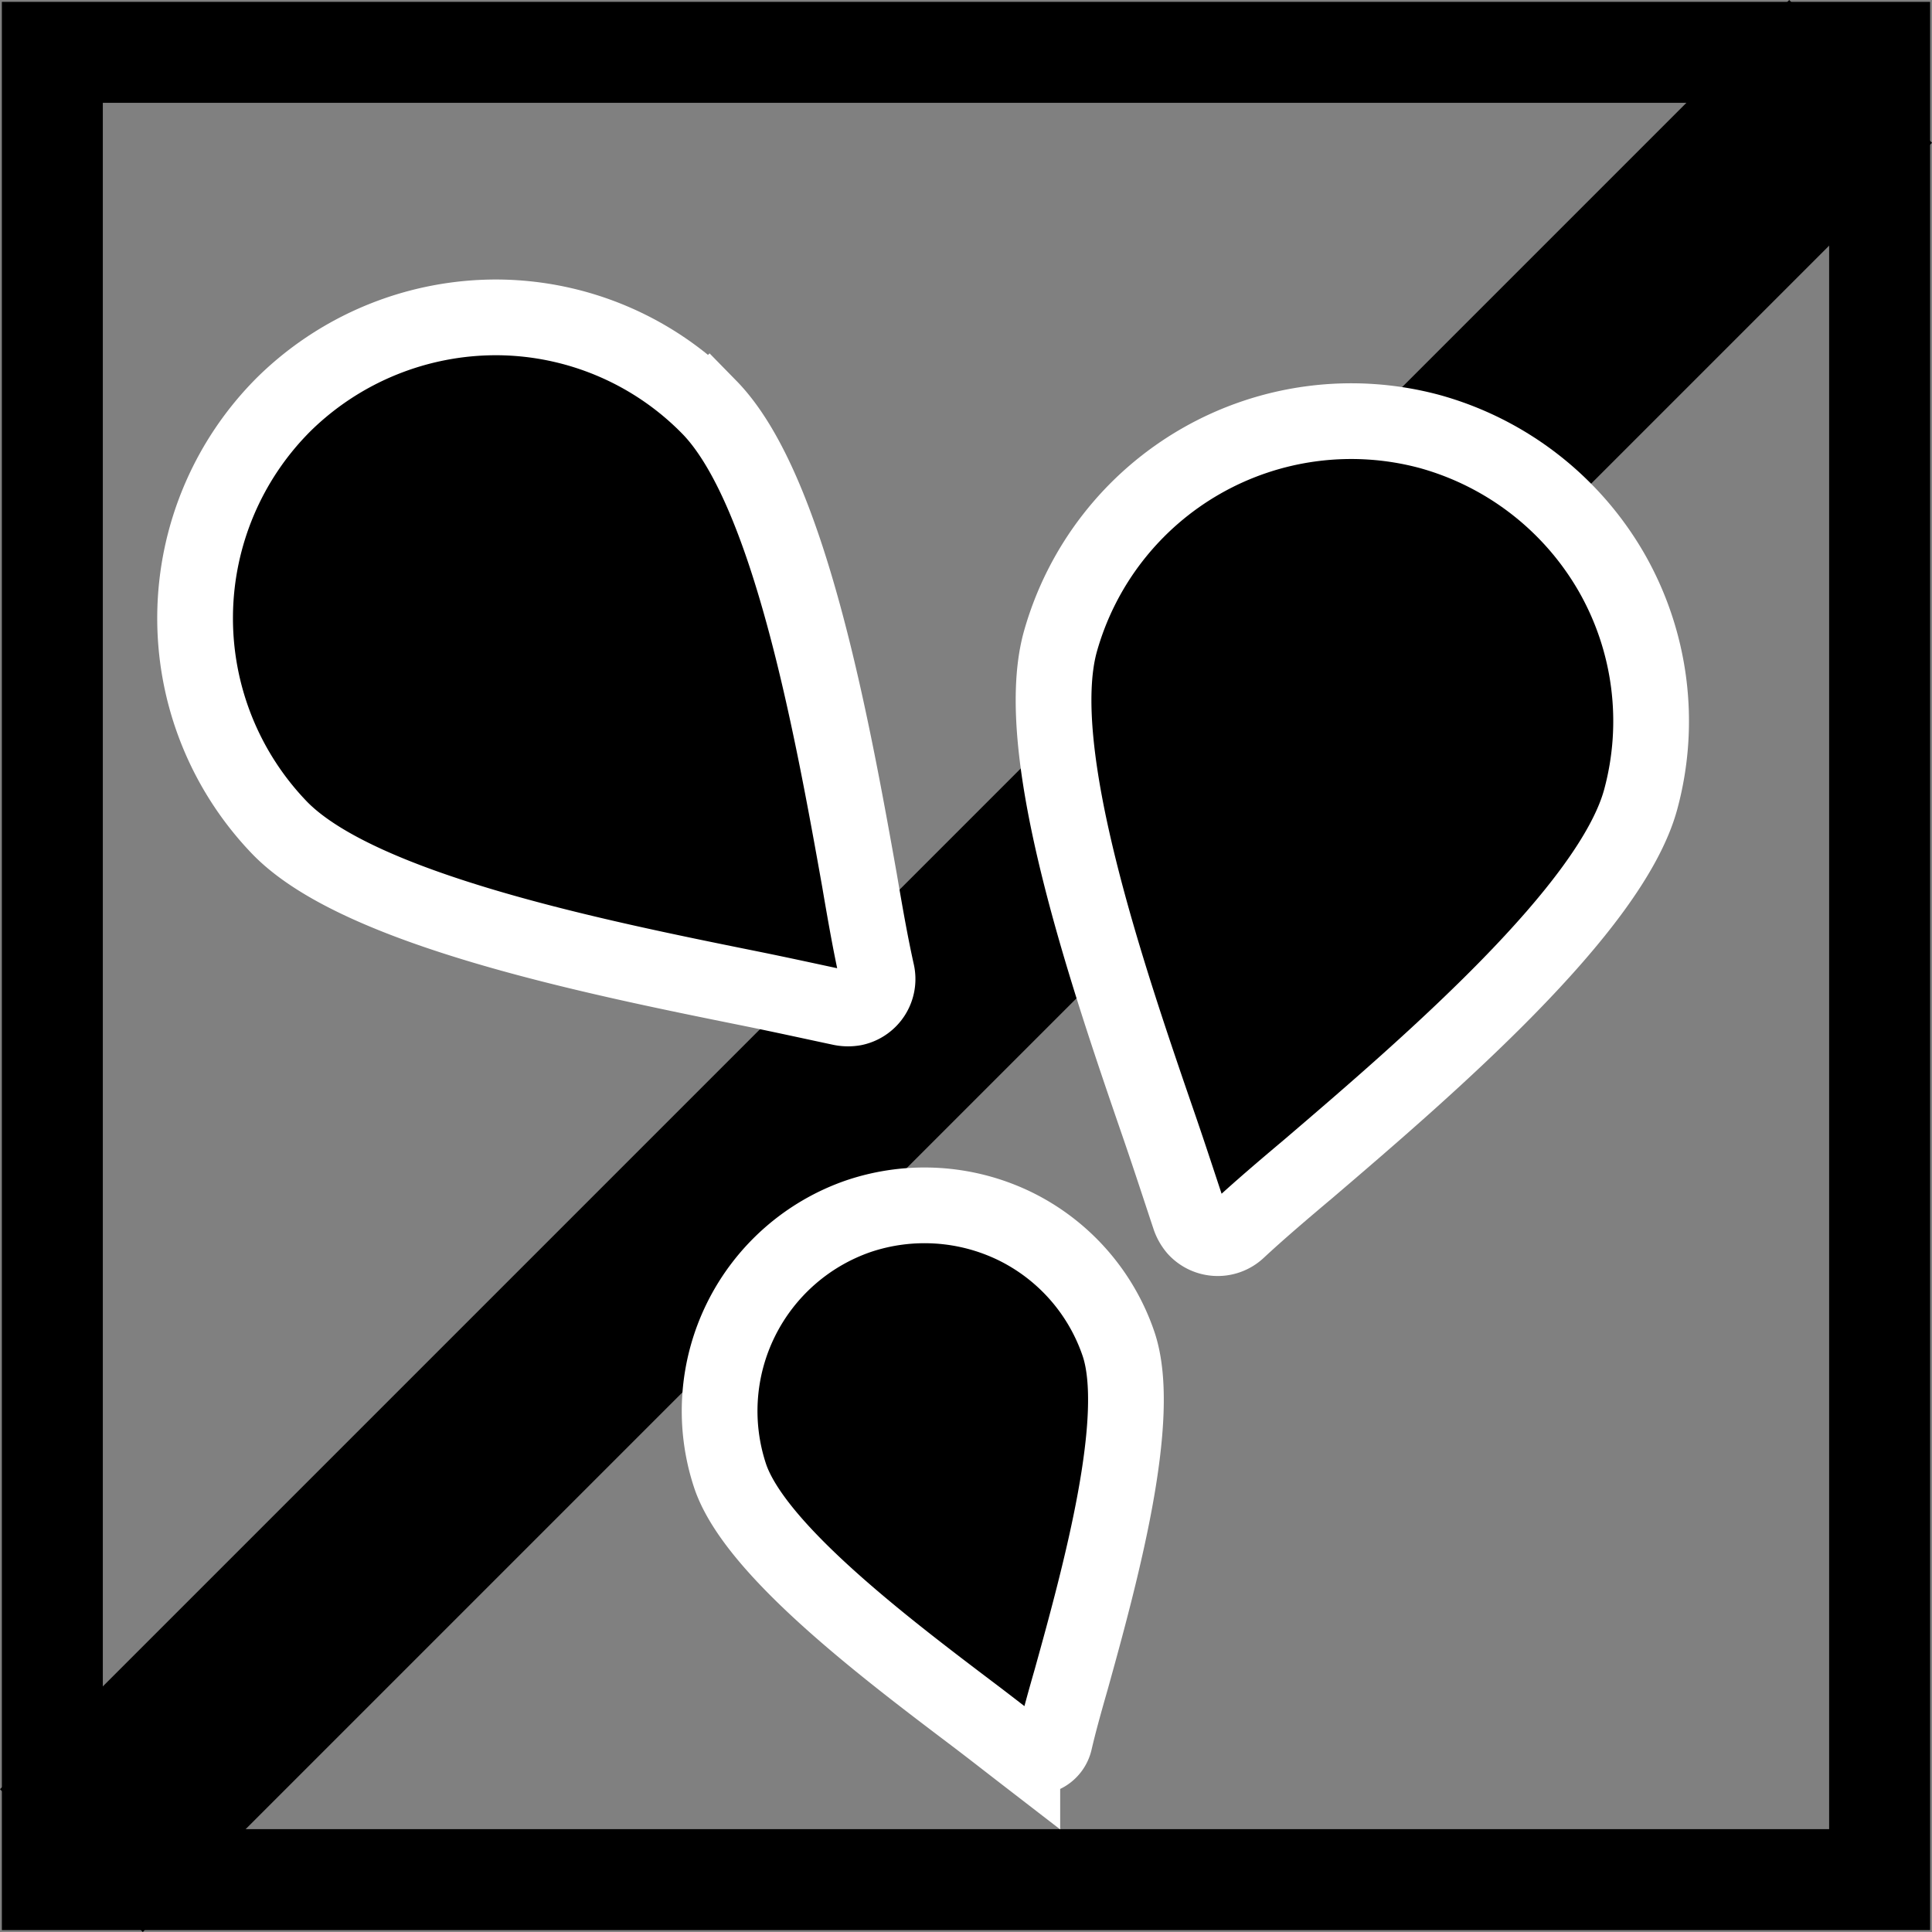<svg xmlns="http://www.w3.org/2000/svg" viewBox="0 0 612.34 612.34"><rect x="0" y="0" width="612.34" height="612.34" fill="#808080" stroke="none"/><defs><style>.cls-1,.cls-2{fill:none;stroke:#000;}.cls-1,.cls-2,.cls-3{stroke-miterlimit:10;}.cls-1{stroke-width:32px;}.cls-2{stroke-width:64px;}.cls-3{stroke:#fff;stroke-width:24px;}</style></defs><title>Ресурс 62</title><g id="Слой_2" data-name="Слой 2"><g id="Слой_12" data-name="Слой 12"><rect class="cls-1" x="16.59" y="16.59" width="579.15" height="579.15"/><line class="cls-2" x1="589.71" y1="22.63" x2="22.63" y2="589.71"/><path class="cls-3" d="M367.58,357.55c3.53,10.28,6.57,19.67,9.44,28.28a11,11,0,0,0,2,3.53,9.36,9.36,0,0,0,13.24.62c6.5-6.05,13.78-12.27,22.48-19.59,38.36-32.78,95.83-82.35,105.27-117a94.86,94.86,0,0,0-9.4-72.24A96.08,96.08,0,0,0,453,136.73a95.76,95.76,0,0,0-117,66.91C326.62,238.33,351.13,309.84,367.58,357.55Z"/><path class="cls-3" d="M237.46,313.25c10.65,2.15,20.29,4.29,29.17,6.17a10.87,10.87,0,0,0,4.06.05,9.37,9.37,0,0,0,7.25-11.1c-1.94-8.67-3.61-18.1-5.52-29.31-8.84-49.68-22.49-124.33-47.62-150a94.82,94.82,0,0,0-67.06-28.47,96,96,0,0,0-67.43,27.2,95.77,95.77,0,0,0-1.53,134.74C113.92,288.2,188,303.28,237.46,313.25Z"/><path class="cls-3" d="M307.9,543c5.92,4.47,11.22,8.63,16.12,12.41a7.53,7.53,0,0,0,2.49,1.23,6.4,6.4,0,0,0,7.74-4.69c1.37-5.91,3.12-12.2,5.26-19.66,9.22-33.17,22.87-83.12,15-106.35a64.71,64.71,0,0,0-32.84-37.32,65.58,65.58,0,0,0-49.51-3.18,65.32,65.32,0,0,0-40.72,82.44C239.31,491.07,280.42,522.22,307.9,543Z"/></g></g></svg>